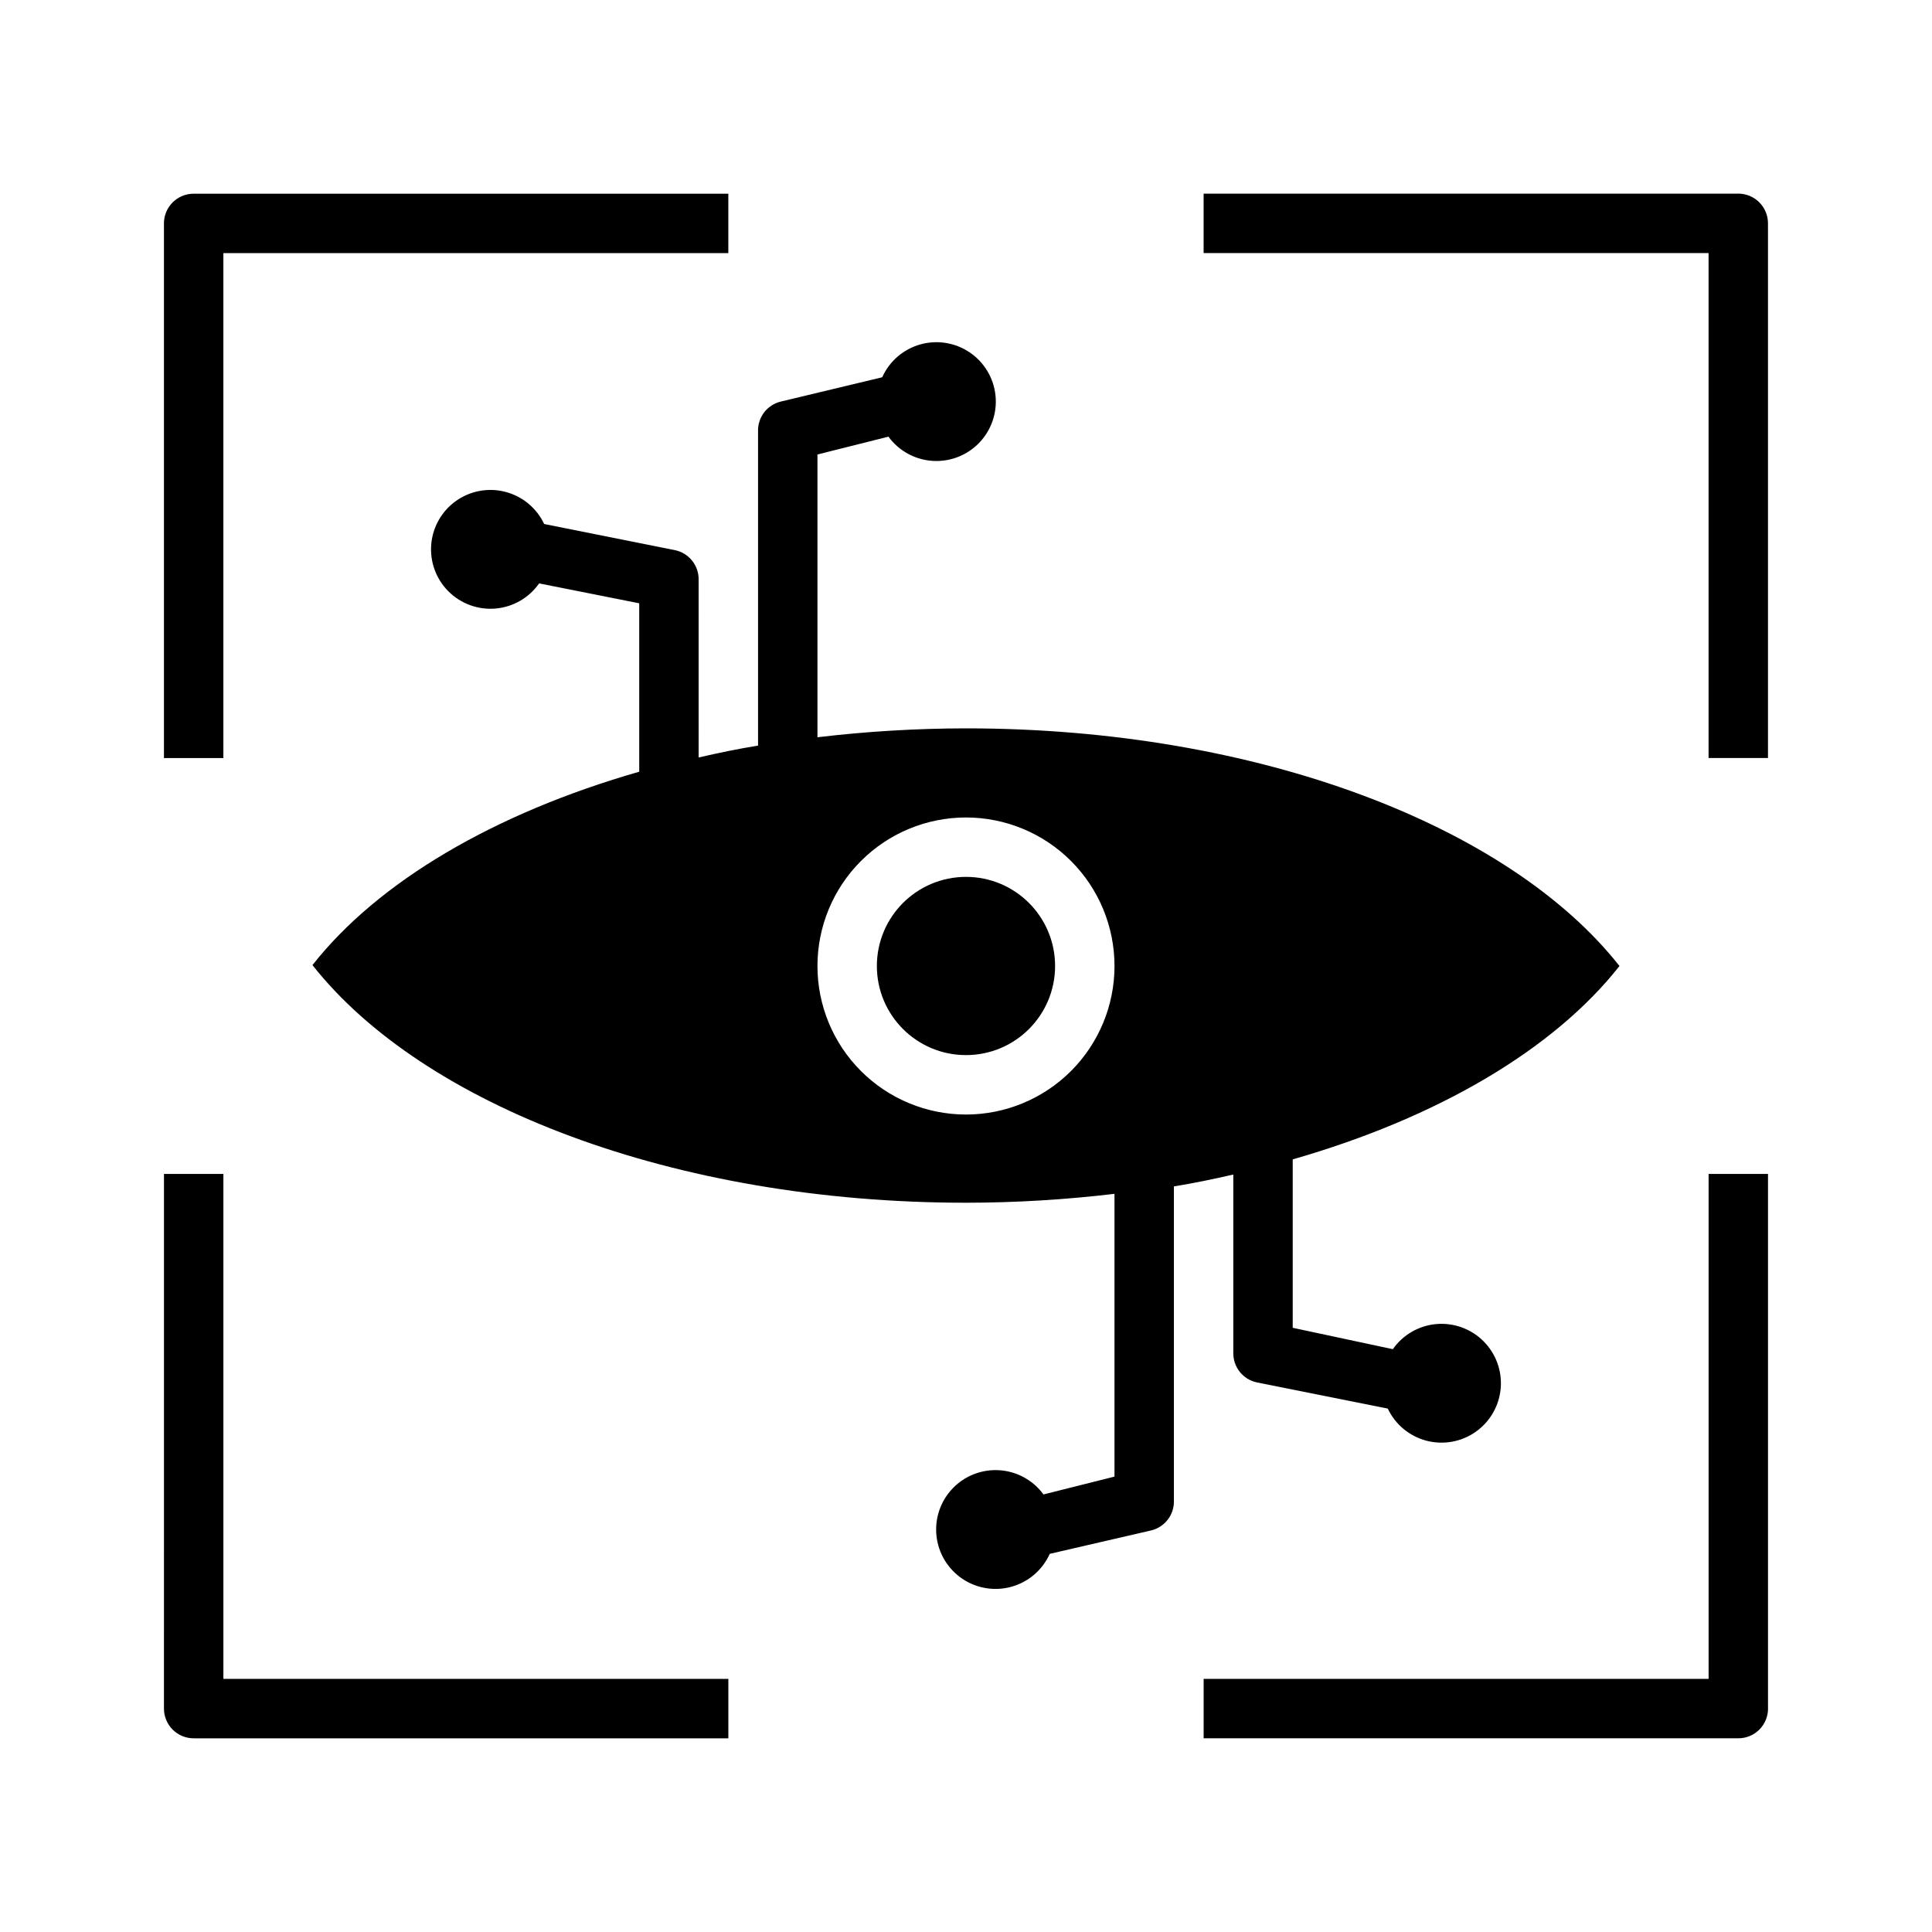 <?xml version="1.0" encoding="UTF-8"?>
<!-- Uploaded to: ICON Repo, www.svgrepo.com, Generator: ICON Repo Mixer Tools -->
<svg fill="#000000" width="800px" height="800px" version="1.1" viewBox="144 144 512 512" xmlns="http://www.w3.org/2000/svg">
 <g>
  <path d="m423.61 400c0 13.043-10.57 23.613-23.613 23.613s-23.617-10.57-23.617-23.613 10.574-23.617 23.617-23.617 23.613 10.574 23.613 23.617"/>
  <path d="m379.45 259.72c2.742 3.754 7.004 6.102 11.641 6.414 4.637 0.316 9.176-1.434 12.402-4.781 3.227-3.348 4.809-7.945 4.324-12.57-0.488-4.621-2.988-8.793-6.84-11.398-3.852-2.602-8.656-3.371-13.125-2.102-4.473 1.273-8.152 4.453-10.055 8.695l-26.922 6.453c-3.602 0.887-6.094 4.168-5.984 7.871v83.289c-5.352 0.867-10.629 1.969-15.742 3.148l-0.004-47.074c0.078-3.801-2.57-7.113-6.297-7.875l-34.637-6.926c-1.984-4.207-5.727-7.32-10.223-8.504-4.496-1.188-9.285-0.324-13.086 2.356-3.801 2.676-6.223 6.898-6.617 11.531-0.395 4.637 1.281 9.207 4.574 12.488 3.297 3.281 7.871 4.941 12.504 4.531 4.633-0.41 8.844-2.848 11.512-6.66l26.527 5.273v44.633c-38.414 11.02-69.195 29.125-86.594 51.246 29.207 37.078 95.723 62.977 173.18 62.977l0.004 0.004c13.152-0.016 26.297-0.805 39.359-2.363v74.941l-18.812 4.723-0.004 0.004c-2.742-3.754-7.004-6.102-11.641-6.414-4.637-0.316-9.176 1.434-12.402 4.781-3.227 3.344-4.809 7.945-4.32 12.57 0.484 4.621 2.988 8.793 6.836 11.398 3.852 2.602 8.656 3.371 13.125 2.102 4.473-1.273 8.152-4.453 10.059-8.695l26.922-6.219c3.598-0.887 6.09-4.168 5.981-7.871v-83.285c5.352-0.867 10.629-1.969 15.742-3.148v47.23h0.004c-0.078 3.801 2.57 7.113 6.297 7.871l34.637 6.926v0.004c1.984 4.203 5.727 7.316 10.223 8.504 4.496 1.184 9.285 0.324 13.086-2.356 3.801-2.68 6.223-6.902 6.617-11.535s-1.281-9.203-4.574-12.484c-3.293-3.285-7.871-4.941-12.504-4.531-4.629 0.41-8.844 2.848-11.508 6.656l-26.531-5.668v-44.633c38.414-11.02 69.195-29.125 86.594-51.246-29.207-37.078-95.723-62.977-173.18-62.977-13.156 0.016-26.301 0.801-39.363 2.359v-74.941zm20.547 100.92c10.438 0 20.449 4.148 27.832 11.531 7.379 7.379 11.527 17.391 11.527 27.832 0 10.438-4.148 20.449-11.527 27.832-7.383 7.379-17.395 11.527-27.832 11.527-10.441 0-20.453-4.148-27.832-11.527-7.383-7.383-11.531-17.395-11.531-27.832 0-10.441 4.148-20.453 11.531-27.832 7.379-7.383 17.391-11.531 27.832-11.531z"/>
  <path d="m604.67 195.32h-141.7v15.746h133.82v133.82h15.742v-141.7c0-2.09-0.828-4.09-2.305-5.566-1.477-1.477-3.481-2.309-5.566-2.309z"/>
  <path d="m187.45 596.8c0 2.086 0.832 4.09 2.305 5.566 1.477 1.473 3.481 2.305 5.566 2.305h141.7v-15.746h-133.82v-133.82h-15.746z"/>
  <path d="m612.54 596.8v-141.7h-15.742v133.82h-133.82v15.742l141.7 0.004c2.086 0 4.09-0.832 5.566-2.305 1.477-1.477 2.305-3.481 2.305-5.566z"/>
  <path d="m187.45 203.2v141.7h15.746v-133.82h133.82v-15.746h-141.7c-4.348 0-7.871 3.527-7.871 7.875z"/>
 </g>
</svg>
